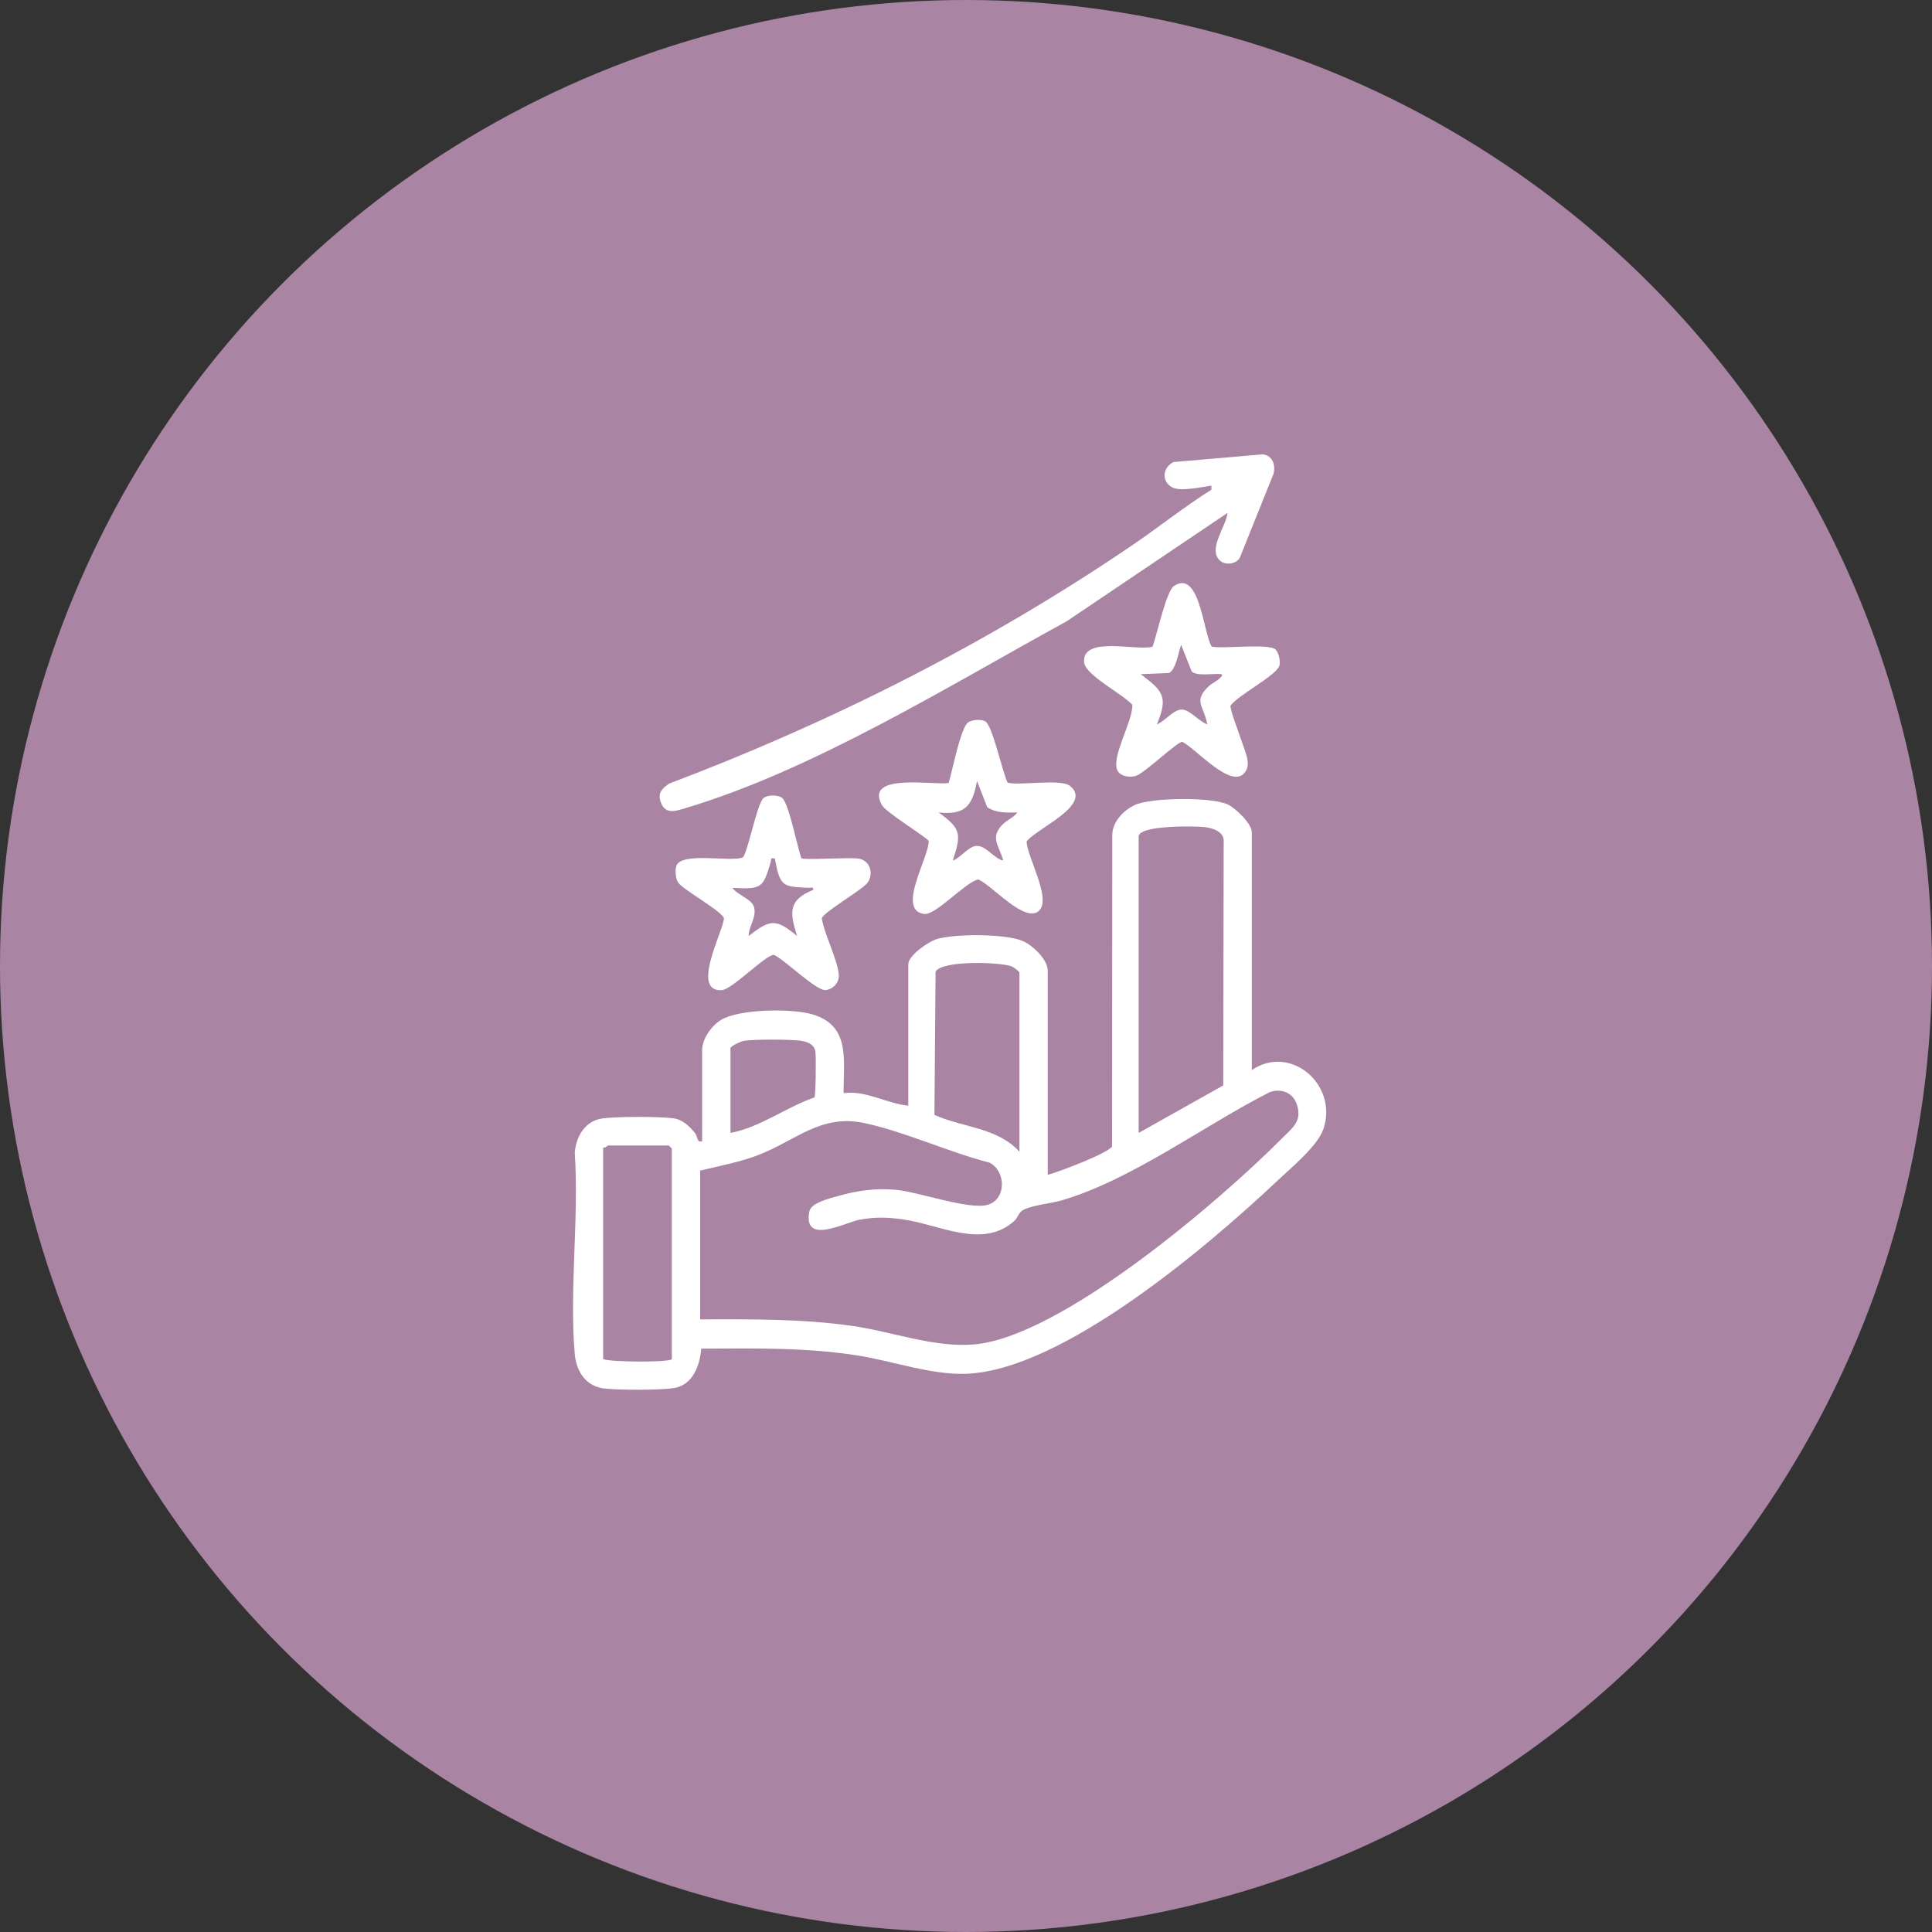 <?xml version="1.0" encoding="UTF-8"?>
<svg xmlns="http://www.w3.org/2000/svg" width="118" height="118" viewBox="0 0 118 118" fill="none">
  <rect x="0" y="0" width="118" height="118" fill="#333333" stroke="none"/>
  <circle cx="59" cy="59" r="59" fill="#A984A3"></circle>
  <path d="M76.459 65.356C78.802 63.752 81.729 66.221 80.837 68.934C80.495 69.974 78.887 71.3 78.064 72.075C73.762 76.13 64.881 83.708 58.991 83.907C56.874 83.979 54.509 83.127 52.415 82.794C49.227 82.286 46.052 82.358 42.832 82.37C42.739 83.415 42.315 84.577 41.189 84.773C40.358 84.918 37.767 84.907 36.899 84.804C35.804 84.675 35.199 83.79 35.104 82.698C34.768 78.788 35.37 74.37 35.104 70.405C35.183 69.383 35.756 68.456 36.786 68.312C37.661 68.188 40.213 68.188 41.098 68.298C41.694 68.373 42.08 68.76 42.448 69.203C42.63 69.421 42.532 69.798 42.884 69.707V64.141C42.884 63.435 43.472 62.629 44.054 62.283C45.173 61.618 48.341 61.59 49.575 61.941C51.967 62.62 51.511 64.721 51.524 66.766C52.913 66.586 54.127 67.394 55.475 67.533V58.896C55.475 58.352 56.697 57.52 57.202 57.361C58.288 57.019 61.477 57.017 62.508 57.492C63.077 57.753 63.991 58.601 63.991 59.28V71.754C64.571 71.616 67.791 70.397 67.921 70.006L67.934 50.957C67.966 50.163 68.636 49.486 69.298 49.172C70.296 48.701 74.023 48.664 75.004 49.142C75.467 49.367 76.457 50.299 76.457 50.835V65.358L76.459 65.356ZM69.547 69.195L74.711 66.294L74.738 51.467C74.816 50.798 74.073 50.573 73.558 50.514C73.006 50.449 69.547 50.388 69.547 51.09V69.195ZM62.264 70.346V59.407C62.264 59.332 61.893 59.06 61.775 59.018C61.036 58.755 57.55 58.642 57.141 59.343L57.072 68.094C58.786 68.87 60.925 68.856 62.264 70.346ZM44.615 69.195C46.414 68.858 48.003 67.635 49.742 67.026C49.829 66.889 49.843 64.588 49.806 64.262C49.75 63.78 49.311 63.616 48.877 63.562C48.195 63.478 46.084 63.468 45.426 63.572C45.258 63.599 44.616 63.897 44.616 64.012V69.195H44.615ZM42.763 80.582C45.869 80.576 48.989 80.543 52.065 80.983C54.478 81.328 57.042 82.318 59.486 82.114C64.772 81.674 74.459 73.393 78.312 69.516C78.955 68.868 79.552 68.481 79.202 67.437C78.963 66.724 78.236 66.467 77.566 66.696C73.528 68.746 69.155 72.049 64.827 73.321C64.201 73.504 62.764 73.64 62.38 73.982C62.201 74.141 62.132 74.406 61.956 74.565C60.01 76.321 57.367 74.78 55.135 74.473C54.204 74.345 53.435 74.321 52.507 74.495C51.587 74.668 49.035 76.076 49.432 73.993C49.533 73.459 50.656 73.206 51.13 73.066C52.312 72.721 53.426 72.562 54.659 72.663C56.088 72.78 59.278 73.951 60.378 73.569C61.479 73.187 61.429 71.531 60.446 71.014C57.946 70.371 55.28 69.123 52.785 68.591C50.105 68.02 48.565 69.701 46.251 70.569C45.13 70.99 43.921 71.217 42.763 71.496V80.58V80.582ZM41.034 83.012V70.154L40.849 69.962H37.146C37.106 69.962 36.959 70.132 36.838 70.09V83.012C37.351 83.202 40.91 83.216 41.034 83.012Z" fill="white"></path>
  <path d="M74.978 31.323L65.142 37.95C57.923 41.899 49.709 47.017 41.843 49.365C41.309 49.524 40.681 49.763 40.389 49.074C40.133 48.474 40.404 48.168 40.878 47.856C50.786 44.108 60.352 39.289 69.165 33.293C70.788 32.189 72.326 30.953 73.988 29.912V29.659C73.394 29.753 72.084 30.03 71.598 29.769C70.914 29.4 71.007 28.549 71.675 28.221L77.129 27.748C77.71 27.823 77.915 28.369 77.789 28.922L75.72 34.075C75.468 34.478 74.799 34.541 74.476 34.208C73.784 33.492 74.892 32.145 74.976 31.322L74.978 31.323Z" fill="white"></path>
  <path d="M47.792 48.757C48.201 49.158 48.698 51.742 48.947 52.421C49.08 52.539 51.913 52.351 52.445 52.442C53.165 52.564 53.382 53.396 52.97 53.932C52.633 54.37 50.26 55.733 50.191 56.095C50.374 57.135 51.096 58.462 51.226 59.465C51.292 59.98 50.923 60.398 50.447 60.472C49.88 60.557 47.93 58.613 47.27 58.32C46.757 58.303 44.715 60.456 44.062 60.48C42.197 60.547 44.13 56.963 44.219 56.097C44.143 55.682 41.788 54.382 41.441 53.932C41.261 53.698 41.222 53.187 41.305 52.906C41.569 52.004 44.577 52.66 45.36 52.374C45.648 52.175 46.213 49.156 46.621 48.755C46.845 48.533 47.567 48.531 47.792 48.755V48.757ZM47.328 52.433C47.003 52.395 47.132 52.44 47.08 52.621C46.611 54.234 46.533 54.323 44.737 54.227C45.01 54.645 45.894 54.904 46.043 55.37C46.244 55.998 45.727 56.542 45.725 57.167C47.038 56.15 47.371 56.08 48.684 57.167C48.22 55.712 48.146 54.965 49.672 54.351C49.706 54.141 49.506 54.23 49.368 54.223C47.826 54.15 47.639 54.185 47.328 52.433Z" fill="white"></path>
  <path d="M61.542 47.808C62.373 47.992 64.799 47.547 65.361 48.007C66.782 49.171 63.217 50.639 62.698 51.403C62.759 52.368 64.168 54.804 63.508 55.573C62.683 56.535 60.57 54.029 59.739 53.711C58.922 53.917 57.148 55.91 56.448 55.821C54.723 55.603 56.755 52.35 56.719 51.366C56.684 51.187 54.125 49.637 53.866 49.175C52.738 47.159 57.12 47.985 57.94 47.819C58.178 47.025 58.609 44.769 59.049 44.203C59.256 43.938 59.895 43.914 60.168 44.05C60.611 44.272 61.237 47.2 61.542 47.807V47.808ZM62.141 49.62C61.496 49.634 60.858 49.677 60.293 49.295L59.673 47.7C59.392 49.246 58.924 49.792 57.327 49.62C58.697 50.614 58.732 50.923 58.192 52.562C58.638 52.411 59.16 51.698 59.619 51.666C60.23 51.624 60.702 52.452 61.277 52.56C61.022 51.637 60.453 51.19 61.21 50.38C61.478 50.094 61.917 49.93 62.141 49.62Z" fill="white"></path>
  <path d="M74.006 39.492C74.715 39.65 77.504 39.276 77.908 39.672C78.097 39.857 78.225 40.395 78.137 40.669C77.947 41.26 75.629 42.45 75.163 43.089C75.063 43.329 76.112 45.847 76.188 46.39C76.226 46.667 76.228 46.864 76.075 47.111C75.297 48.367 73.015 45.673 72.2 45.306C71.916 45.306 69.933 47.179 69.418 47.374C69.034 47.521 68.347 47.426 68.213 46.971C67.948 46.071 69.177 44.06 69.163 43.052C68.611 42.408 66.292 41.244 66.214 40.459C66.055 38.803 69.458 39.779 70.397 39.498C70.643 38.824 71.239 36.097 71.697 35.791C73.277 34.736 73.495 38.679 74.006 39.492ZM72.786 41.012L72.139 39.383C71.98 39.822 71.821 40.909 71.395 41.106L69.67 41.175C70.998 42.194 71.38 42.509 70.658 44.244C71.156 44.052 71.656 43.329 72.202 43.338C72.656 43.345 73.271 44.09 73.742 44.244C73.518 43.076 72.843 42.822 73.865 41.876C73.984 41.764 74.801 41.337 74.606 41.175C74.164 41.113 73.099 41.323 72.786 41.012Z" fill="white"></path>
</svg>

